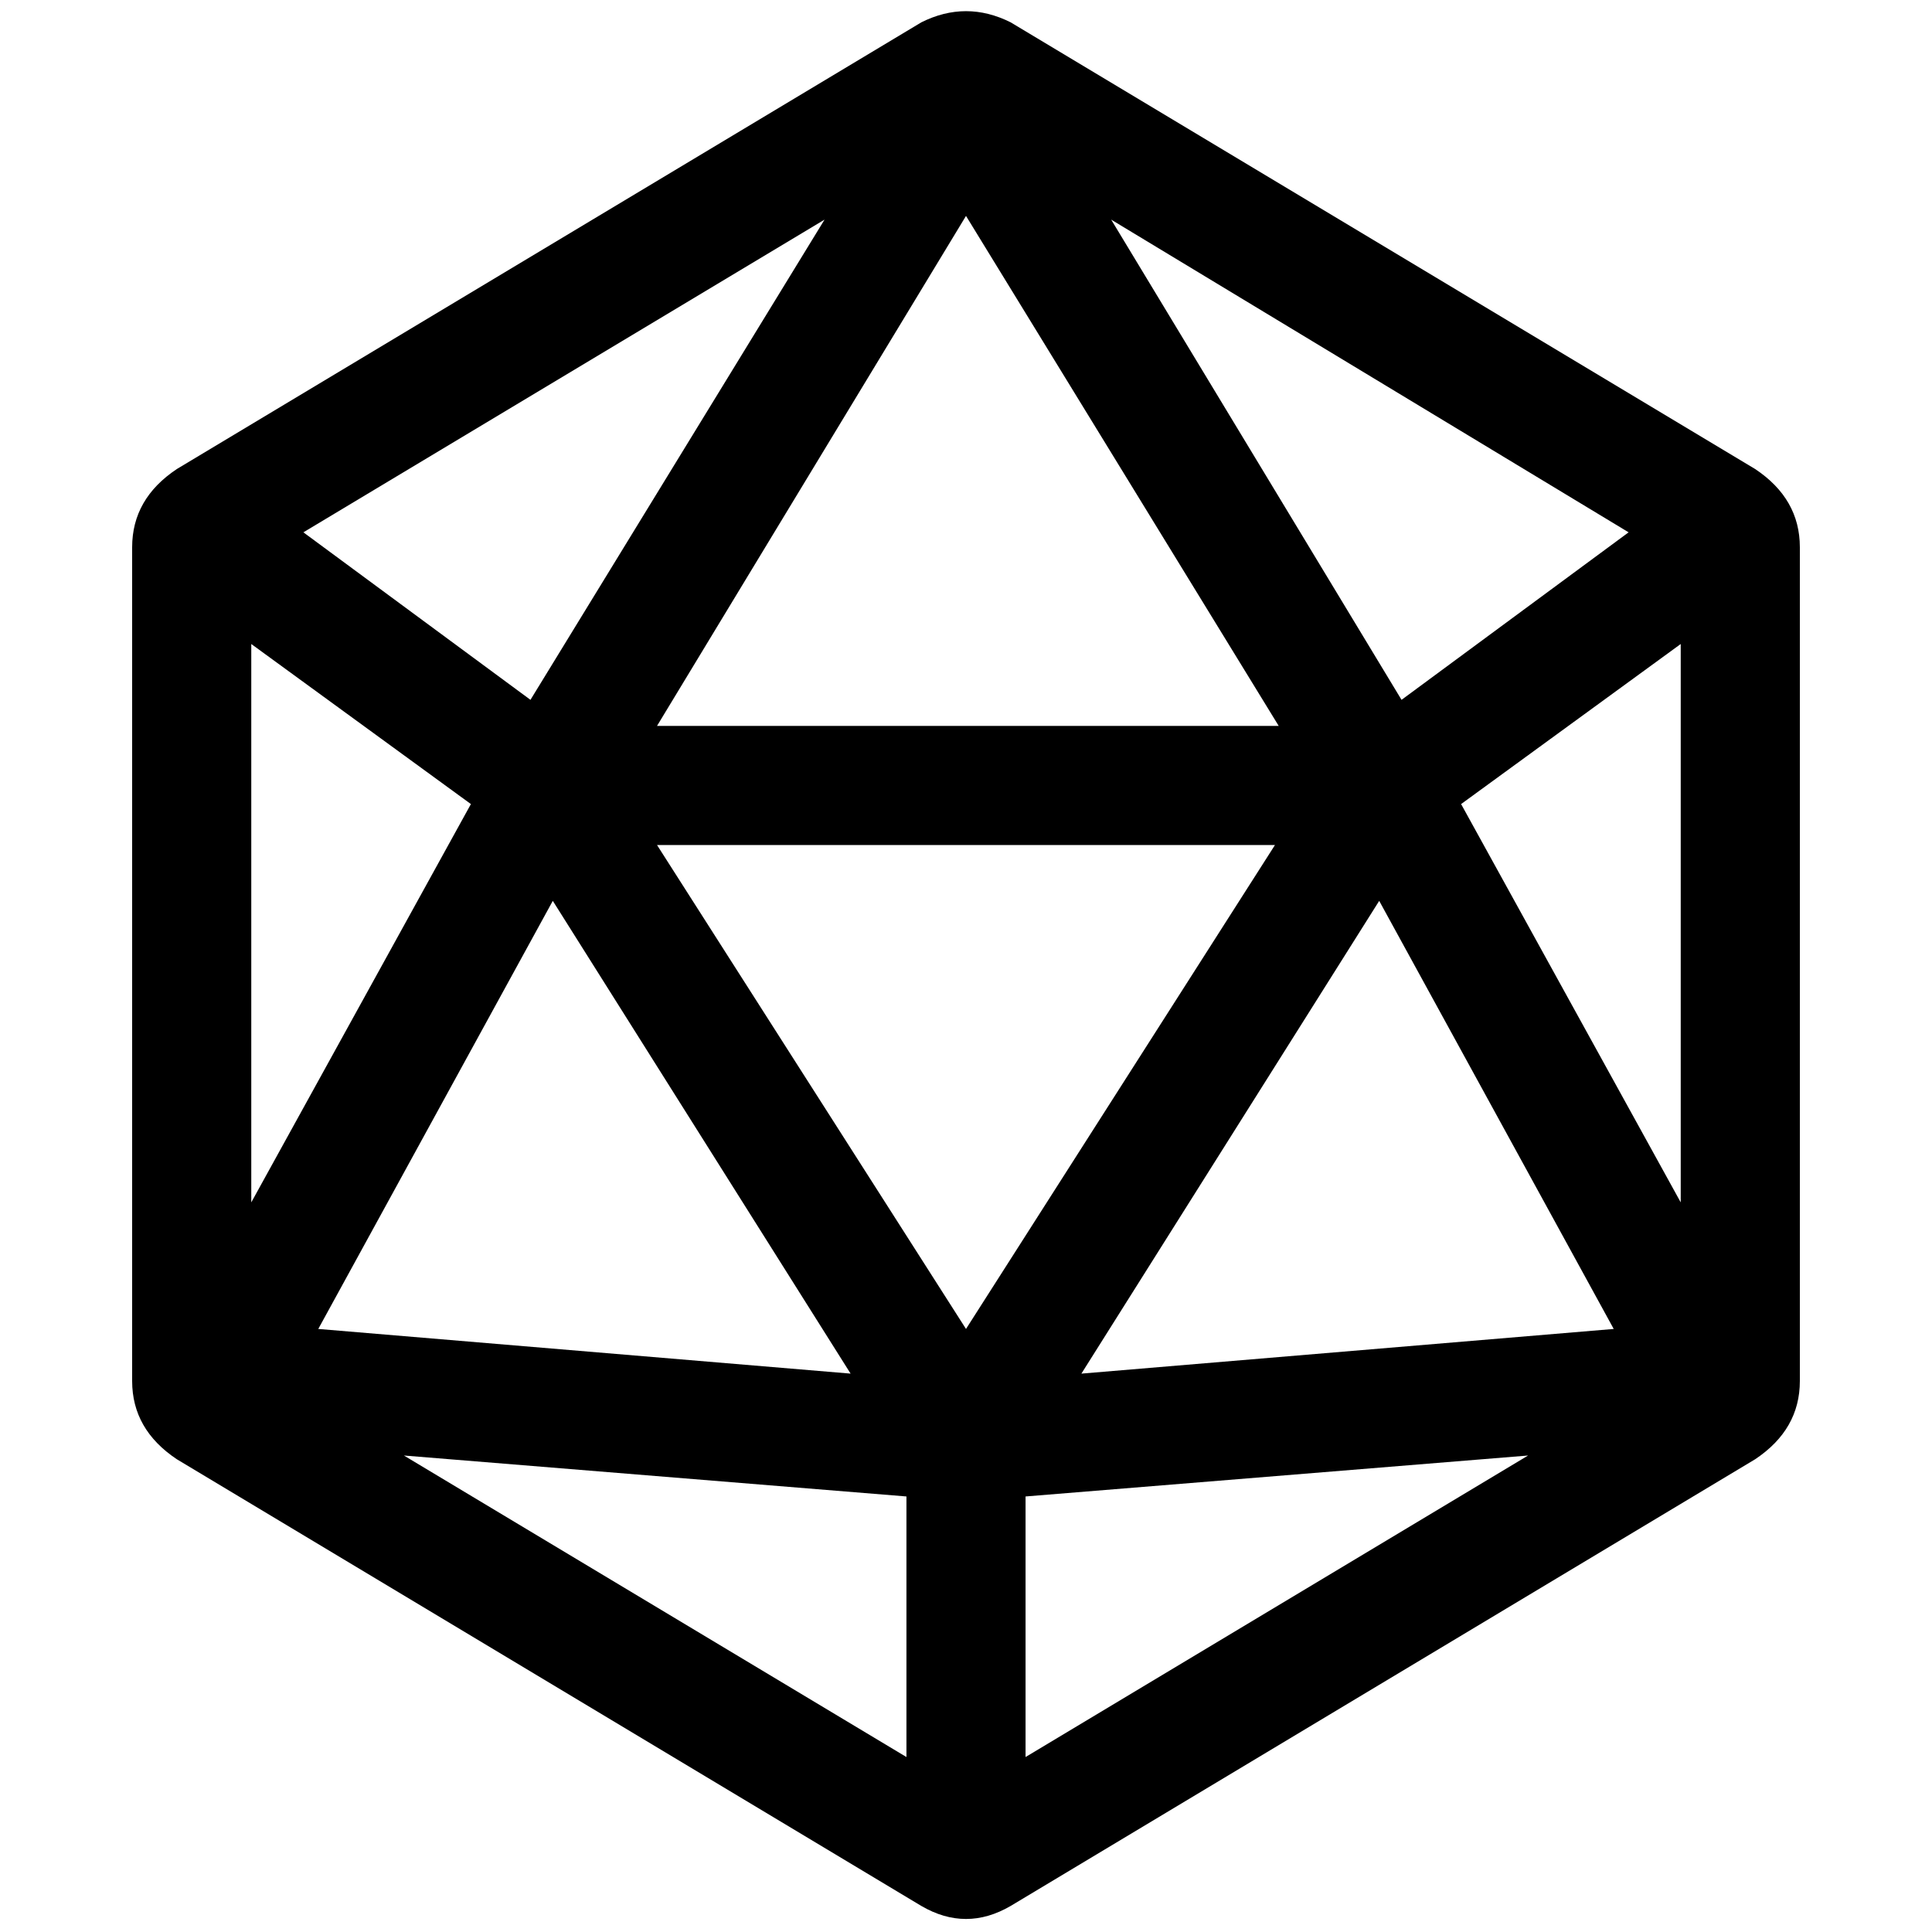 <svg xmlns="http://www.w3.org/2000/svg" viewBox="0 0 512 512">
  <path d="M 218.513 58.204 L 80.401 141.071 L 218.513 58.204 L 80.401 141.071 L 140.578 185.464 L 140.578 185.464 L 218.513 58.204 L 218.513 58.204 Z M 66.59 170.667 L 66.59 318.644 L 66.59 170.667 L 66.59 318.644 L 124.794 213.087 L 124.794 213.087 L 66.59 170.667 L 66.59 170.667 Z M 107.037 385.726 L 240.216 465.634 L 107.037 385.726 L 240.216 465.634 L 240.216 396.578 L 240.216 396.578 L 107.037 385.726 L 107.037 385.726 Z M 271.784 465.634 L 404.963 385.726 L 271.784 465.634 L 404.963 385.726 L 271.784 396.578 L 271.784 396.578 L 271.784 465.634 L 271.784 465.634 Z M 445.41 318.644 L 445.41 170.667 L 445.41 318.644 L 445.41 170.667 L 387.206 213.087 L 387.206 213.087 L 445.41 318.644 L 445.41 318.644 Z M 431.599 141.071 L 294.474 58.204 L 431.599 141.071 L 294.474 58.204 L 371.422 185.464 L 371.422 185.464 L 431.599 141.071 L 431.599 141.071 Z M 244.162 5.919 Q 256 0 267.838 5.919 L 465.141 124.301 L 465.141 124.301 Q 476.979 132.193 476.979 145.017 L 476.979 365.996 L 476.979 365.996 Q 476.979 378.821 465.141 386.713 L 267.838 505.094 L 267.838 505.094 Q 256 512 244.162 505.094 L 46.859 386.713 L 46.859 386.713 Q 35.021 378.821 35.021 365.996 L 35.021 145.017 L 35.021 145.017 Q 35.021 132.193 46.859 124.301 L 244.162 5.919 L 244.162 5.919 Z M 225.418 364.023 L 146.497 238.736 L 225.418 364.023 L 146.497 238.736 L 84.347 352.185 L 84.347 352.185 L 225.418 364.023 L 225.418 364.023 Z M 337.881 223.938 L 174.119 223.938 L 337.881 223.938 L 174.119 223.938 L 256 352.185 L 256 352.185 L 337.881 223.938 L 337.881 223.938 Z M 256 57.218 L 174.119 192.37 L 256 57.218 L 174.119 192.37 L 338.867 192.37 L 338.867 192.37 L 256 57.218 L 256 57.218 Z M 286.582 364.023 L 427.653 352.185 L 286.582 364.023 L 427.653 352.185 L 365.503 238.736 L 365.503 238.736 L 286.582 364.023 L 286.582 364.023 Z" />
</svg>